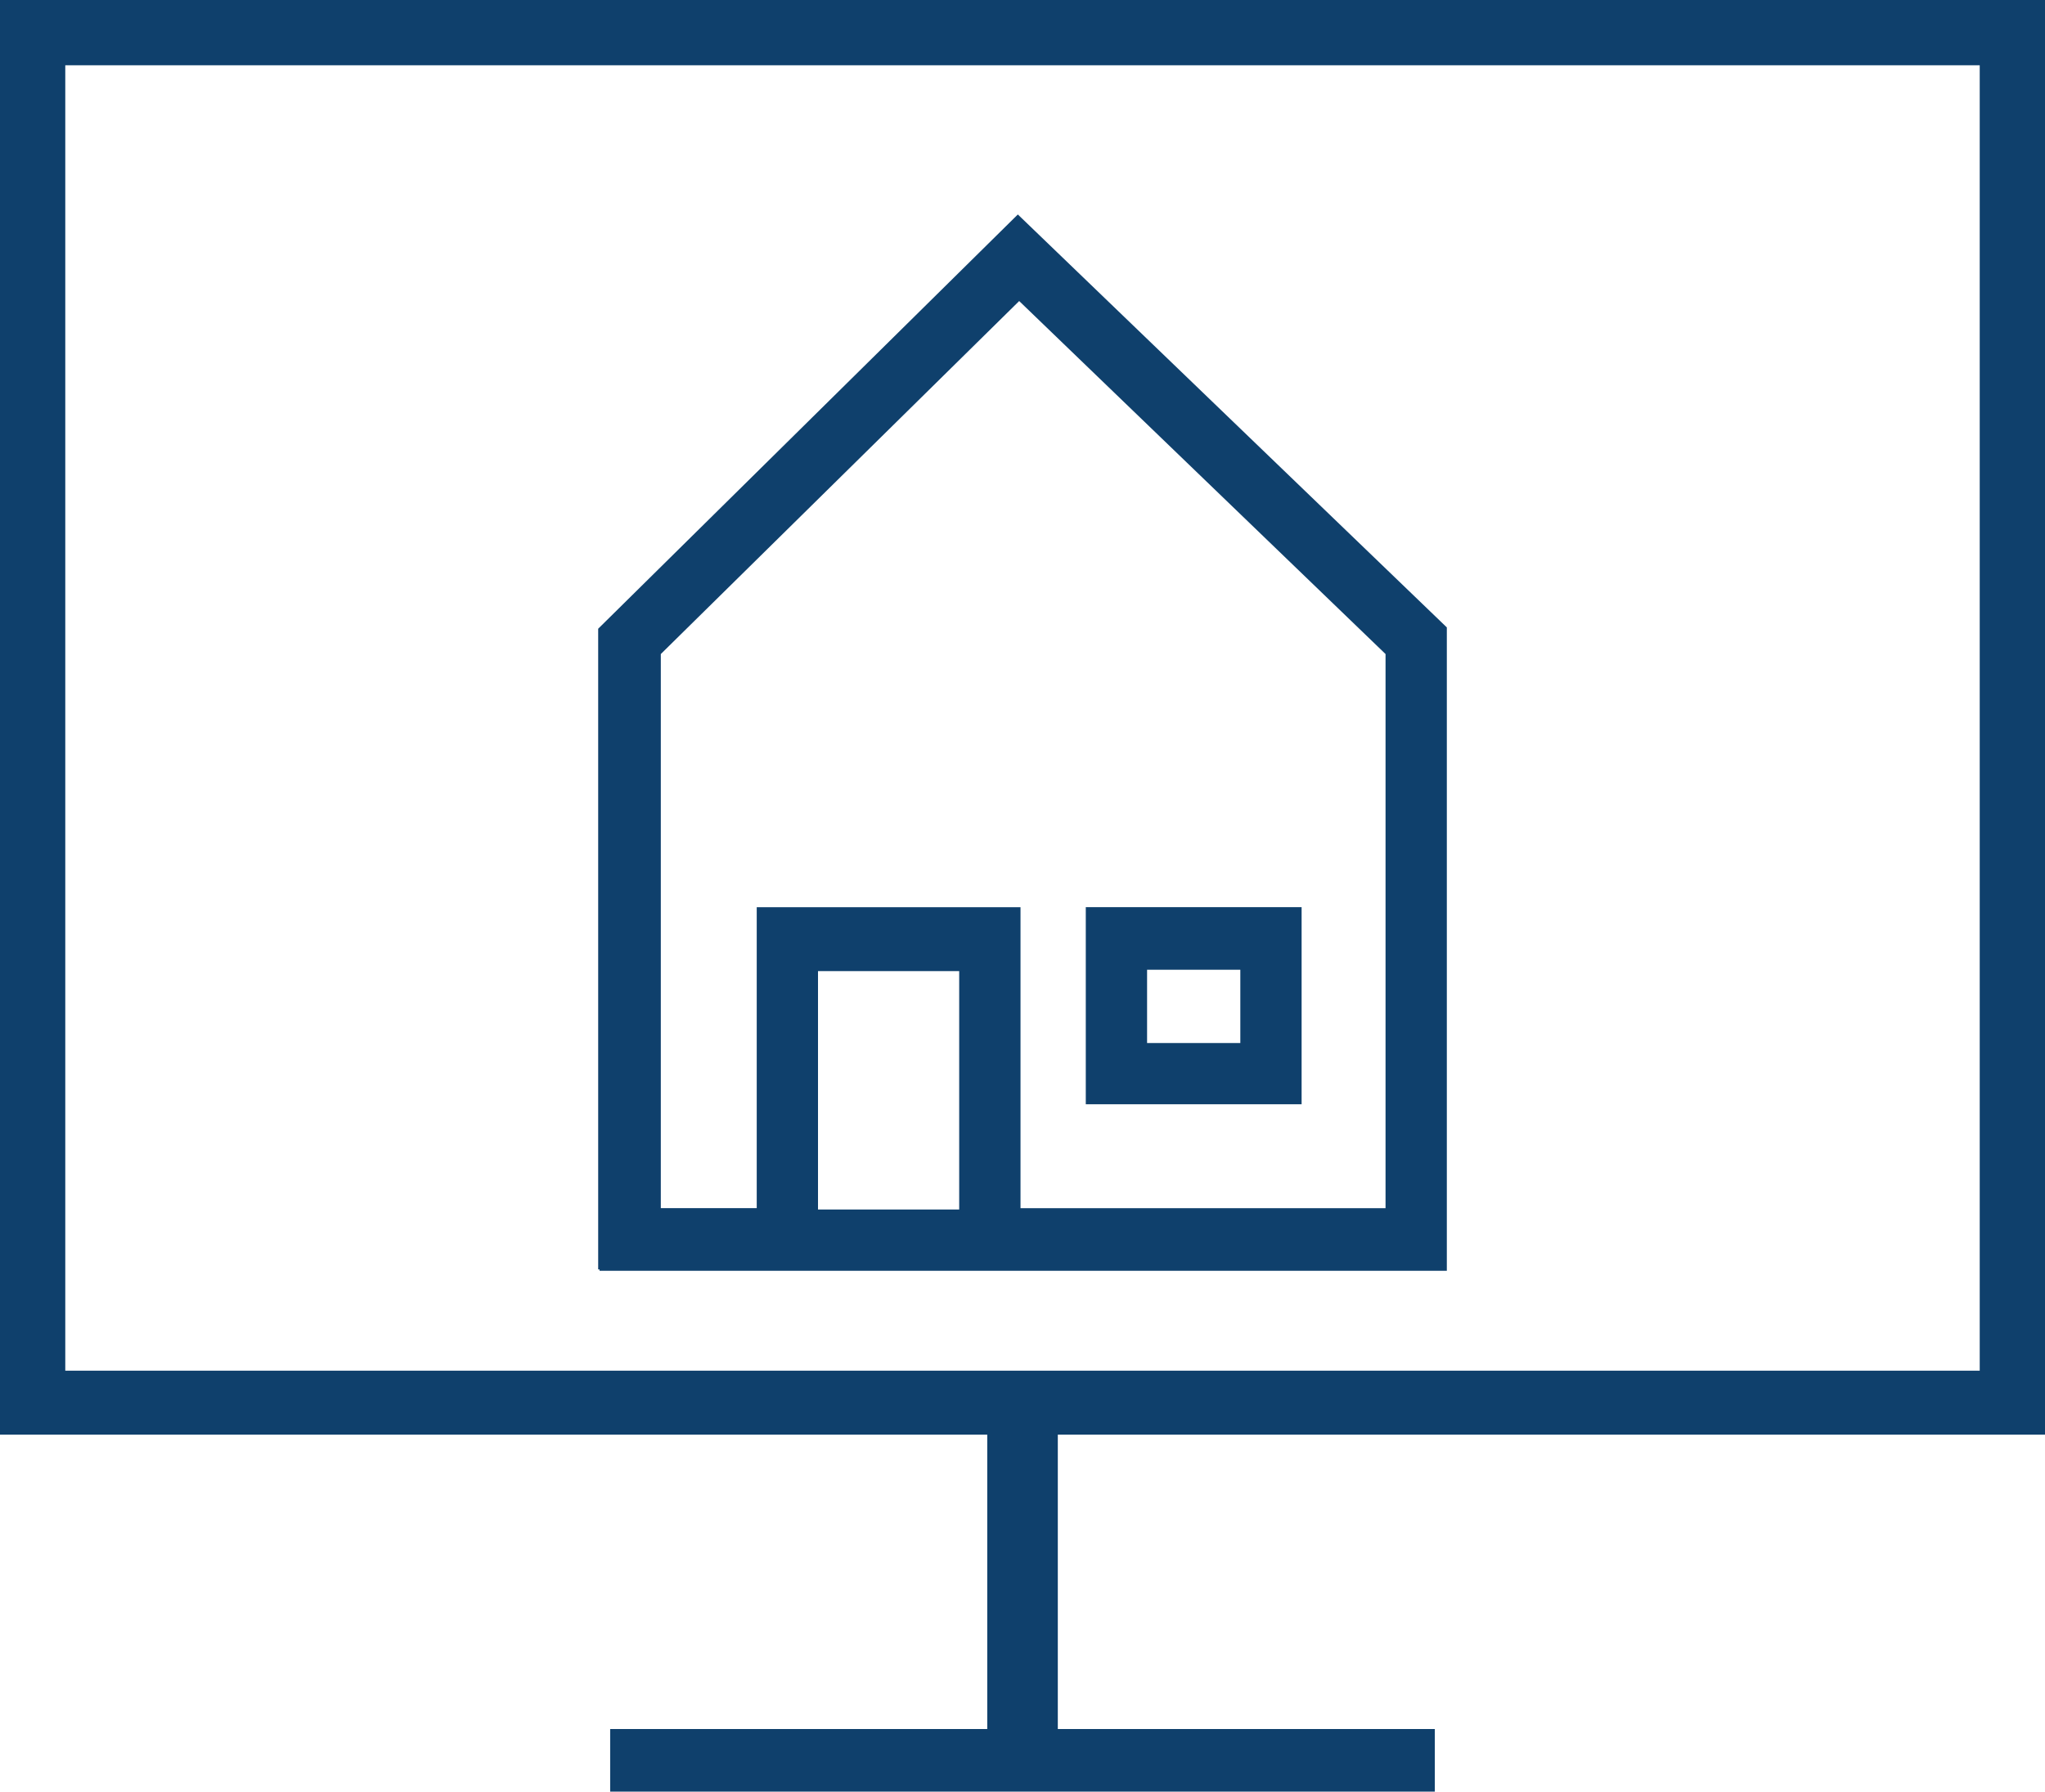 <svg xmlns="http://www.w3.org/2000/svg" width="186.842" height="163.715" viewBox="0 0 186.842 163.715">
  <g id="Digitale_Baufinanzierung_mittel_dicker" transform="translate(-63.1 -92.7)">
    <rect id="Rechteck_3684" data-name="Rechteck 3684" width="8.52" height="6.695" transform="translate(167.902 181.313)" fill="none"/>
    <path id="Pfad_11414" data-name="Pfad 11414" d="M112.7,147.556v50.636h8.764V170.683h24.1v27.509h33.352V147.556L145.443,115.3Zm38.829,23.127h19.719V188.7H151.529Z" transform="translate(10.774 4.909)" fill="none"/>
    <path id="Pfad_11415" data-name="Pfad 11415" d="M242.913,216.887V97.6H68V216.887Zm-126.225-67.8,38.342-37.855,39.194,37.734v58.791H116.81v-.122h-.122V149.088Z" transform="translate(1.064 1.064)" fill="none"/>
    <rect id="Rechteck_3685" data-name="Rechteck 3685" width="12.902" height="21.788" transform="translate(137.837 181.435)" fill="none"/>
    <path id="Pfad_11416" data-name="Pfad 11416" d="M164.319,160.8H144.6v18.015h19.719Zm-5.6,5.721v6.695H150.2v-6.695Z" transform="translate(17.703 14.792)" fill="#0f406c"/>
    <path id="Pfad_11417" data-name="Pfad 11417" d="M108.122,205.325h77.415V146.534L146.342,108.8,108,146.655V205.2h.122Zm19.962-5.6V177.938h12.9v21.788Zm51.853-.122H146.586V172.1h-24.1V199.6h-8.764V148.968l32.743-32.256,33.473,32.256Z" transform="translate(9.753 3.497)" fill="#0f406c"/>
    <path id="Pfad_11418" data-name="Pfad 11418" d="M249.942,223.794V92.7H63.1V223.794h90.2v26.9H118.848v5.721h75.345v-5.721H159.747v-26.9ZM243.978,98.664V217.951H69.064V98.664Z" transform="translate(0 0)" fill="#0f406c"/>
  </g>
</svg>
